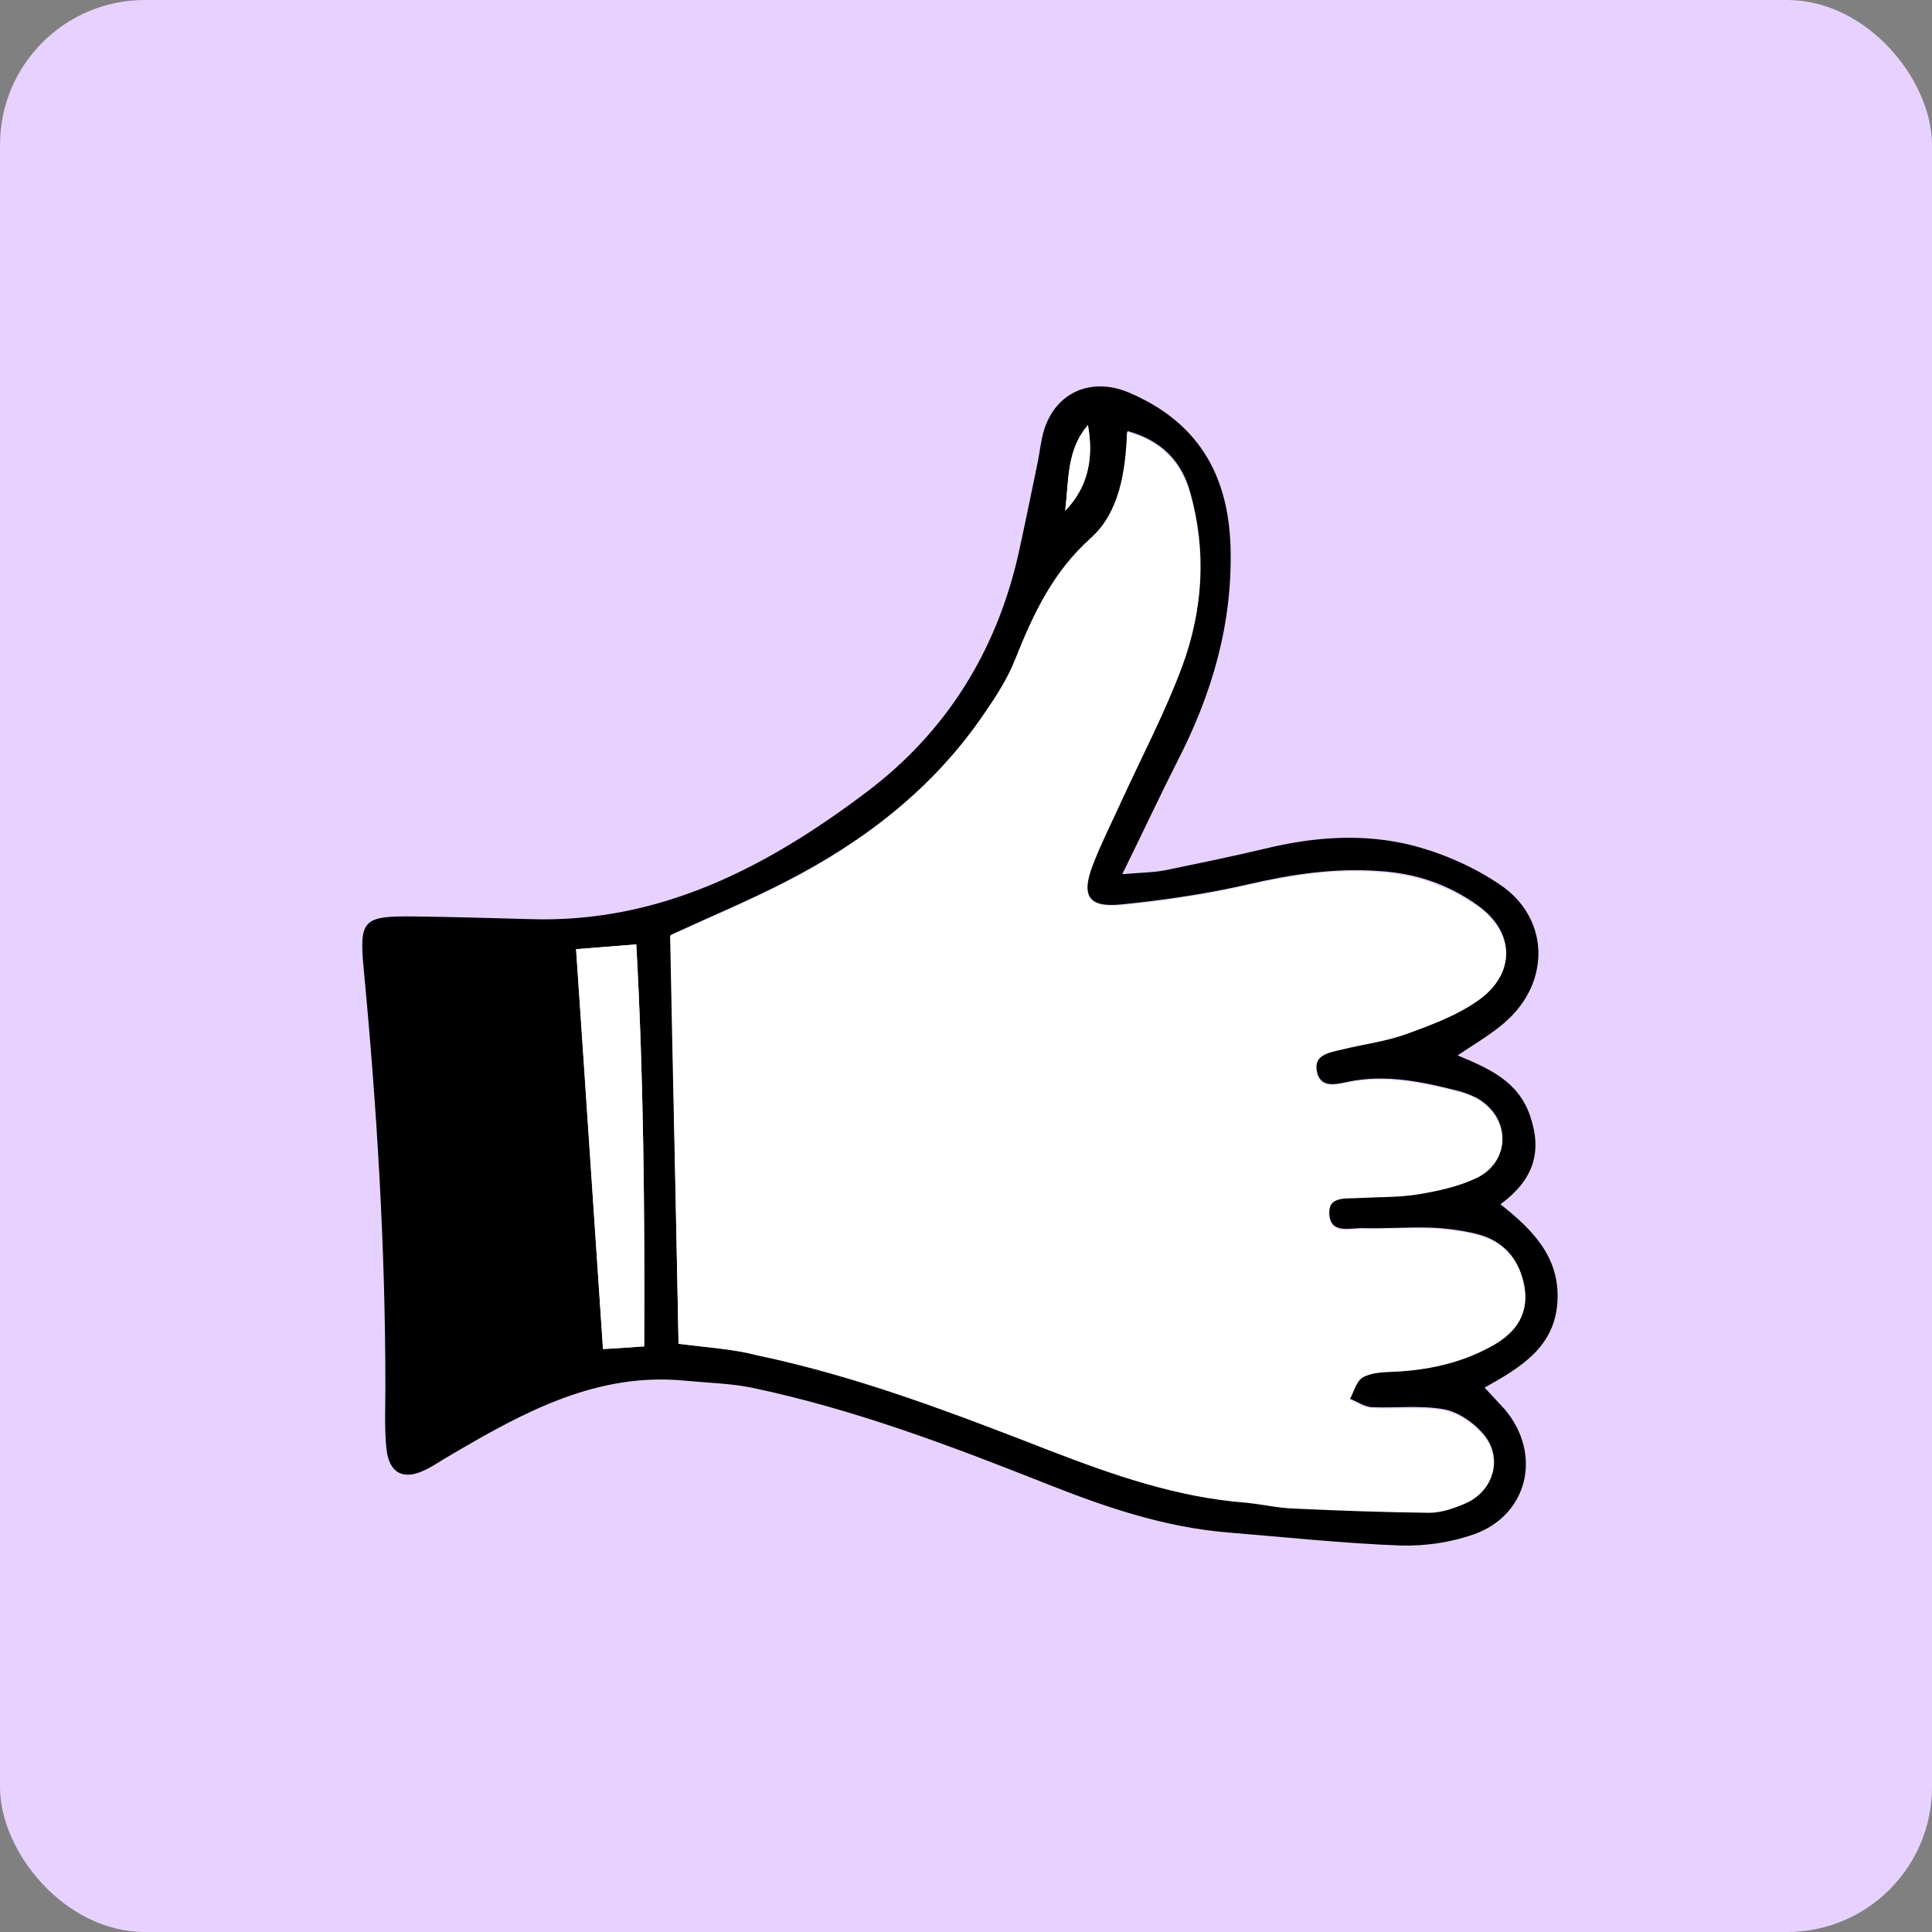 <svg width="80" height="80" viewBox="0 0 80 80" fill="none" xmlns="http://www.w3.org/2000/svg">
<rect x="0" y="0" width="80" height="80" fill="#808080" stroke="none"/>
<rect width="80" height="80" rx="6" fill="#E7D2FF"/>
<path d="M46.47 36.198C47.235 36.132 47.717 36.132 48.198 36.045C49.576 35.761 50.976 35.476 52.354 35.148C54.41 34.645 56.487 34.492 58.522 35.017C59.768 35.345 61.015 35.892 62.087 36.614C64.165 37.992 64.23 40.66 62.327 42.322C61.759 42.825 61.103 43.197 60.359 43.7C61.649 44.247 62.852 44.75 63.355 46.194C63.88 47.725 63.487 48.862 62.131 49.868C63.465 50.918 64.58 52.056 64.493 53.849C64.405 55.752 63.005 56.605 61.474 57.458C61.781 57.786 62.043 58.071 62.306 58.355C63.88 60.214 63.268 62.751 61.015 63.539C60.075 63.867 59.025 64.02 58.04 63.998C55.613 63.91 53.207 63.648 50.779 63.451C48.242 63.232 45.879 62.445 43.495 61.505C39.471 59.908 35.402 58.355 31.115 57.458C30.241 57.283 29.322 57.261 28.403 57.174C24.707 56.802 21.666 58.486 18.648 60.258C18.298 60.455 17.97 60.695 17.598 60.87C16.701 61.308 16.111 61.001 16.002 59.995C15.914 59.142 15.958 58.267 15.958 57.414C15.958 51.64 15.608 45.888 15.061 40.135C14.864 38.057 15.039 37.926 17.183 37.948C18.757 37.97 20.31 38.013 21.885 38.057C27.31 38.254 31.793 35.892 35.927 32.764C39.186 30.292 41.242 26.99 42.161 22.987C42.445 21.697 42.708 20.406 42.97 19.137C43.058 18.7 43.102 18.241 43.233 17.803C43.736 16.206 45.223 15.616 46.732 16.25C49.576 17.453 50.866 19.619 50.954 22.659C51.041 25.831 50.188 28.739 48.745 31.539C48.023 32.961 47.323 34.47 46.47 36.198ZM28.097 55.643C29.278 55.796 30.35 55.861 31.378 56.08C35.556 56.955 39.514 58.486 43.473 60.017C46.142 61.045 48.767 61.964 51.632 62.182C52.288 62.226 52.944 62.379 53.6 62.423C55.459 62.511 57.34 62.576 59.2 62.598C59.681 62.598 60.206 62.423 60.665 62.226C61.868 61.723 62.262 60.345 61.409 59.361C61.015 58.902 60.381 58.464 59.79 58.355C58.806 58.18 57.778 58.311 56.794 58.267C56.487 58.245 56.181 58.027 55.897 57.917C56.072 57.589 56.181 57.13 56.444 56.999C56.816 56.802 57.319 56.78 57.756 56.758C59.134 56.693 60.468 56.43 61.693 55.752C62.634 55.249 63.312 54.505 63.137 53.324C62.94 52.165 62.284 51.377 61.146 51.093C60.512 50.94 59.856 50.853 59.2 50.831C58.281 50.809 57.384 50.874 56.466 50.853C55.919 50.831 55.066 51.137 55.044 50.218C55.044 49.453 55.809 49.606 56.334 49.562C57.144 49.518 57.953 49.54 58.762 49.409C59.55 49.278 60.359 49.103 61.081 48.775C62.524 48.14 62.59 46.391 61.278 45.538C61.037 45.385 60.731 45.275 60.446 45.188C58.915 44.794 57.384 44.466 55.809 44.794C55.306 44.903 54.694 45.056 54.541 44.4C54.366 43.635 55.066 43.547 55.591 43.416C56.487 43.197 57.384 43.088 58.237 42.782C59.265 42.41 60.337 42.016 61.234 41.382C62.787 40.266 62.721 38.582 61.19 37.489C59.965 36.614 58.609 36.154 57.1 36.067C55.263 35.935 53.491 36.198 51.697 36.614C49.991 37.007 48.22 37.27 46.47 37.445C45.048 37.598 44.742 37.095 45.289 35.717C45.639 34.82 46.076 33.967 46.47 33.092C47.301 31.255 48.263 29.461 48.963 27.558C49.816 25.24 49.969 22.812 49.291 20.406C48.941 19.116 48.11 18.241 46.689 17.847C46.623 19.531 46.361 21.194 45.179 22.265C43.605 23.665 42.795 25.393 42.052 27.274C41.745 28.061 41.264 28.805 40.783 29.505C38.683 32.611 35.818 34.82 32.537 36.504C31.006 37.292 29.431 37.948 27.769 38.713C27.878 44.356 27.988 49.999 28.097 55.643ZM23.854 39.304C24.226 44.925 24.597 50.328 24.969 55.861C25.538 55.818 26.063 55.796 26.675 55.752C26.697 50.131 26.653 44.663 26.347 39.107C25.472 39.173 24.729 39.238 23.854 39.304ZM45.048 17.606C44.151 18.634 44.261 19.925 44.108 21.15C45.07 20.166 45.289 18.962 45.048 17.606Z" fill="black"/>
<path d="M28.098 55.642C27.989 49.999 27.857 44.356 27.748 38.757C29.41 37.991 30.985 37.335 32.516 36.548C35.797 34.864 38.662 32.655 40.762 29.549C41.243 28.849 41.725 28.105 42.031 27.318C42.774 25.459 43.606 23.709 45.158 22.309C46.34 21.237 46.602 19.575 46.668 17.891C48.09 18.284 48.899 19.159 49.271 20.45C49.949 22.856 49.795 25.284 48.943 27.602C48.243 29.483 47.302 31.299 46.449 33.136C46.055 34.011 45.618 34.864 45.268 35.761C44.721 37.117 45.027 37.62 46.449 37.488C48.199 37.313 49.971 37.051 51.677 36.657C53.47 36.242 55.242 35.979 57.079 36.11C58.588 36.22 59.944 36.679 61.169 37.532C62.7 38.626 62.788 40.31 61.213 41.425C60.316 42.06 59.244 42.453 58.216 42.825C57.363 43.132 56.445 43.241 55.57 43.46C55.023 43.591 54.345 43.678 54.52 44.444C54.673 45.1 55.285 44.925 55.789 44.837C57.363 44.51 58.916 44.837 60.426 45.231C60.71 45.297 61.016 45.406 61.257 45.581C62.591 46.456 62.503 48.184 61.06 48.818C60.338 49.146 59.529 49.321 58.741 49.453C57.954 49.584 57.123 49.562 56.313 49.606C55.789 49.65 55.001 49.496 55.023 50.262C55.023 51.181 55.898 50.874 56.445 50.896C57.363 50.918 58.26 50.831 59.179 50.874C59.835 50.896 60.491 50.984 61.126 51.137C62.285 51.421 62.941 52.209 63.116 53.368C63.313 54.549 62.635 55.293 61.672 55.796C60.447 56.452 59.113 56.736 57.735 56.802C57.298 56.824 56.795 56.824 56.423 57.042C56.16 57.196 56.051 57.655 55.876 57.961C56.182 58.092 56.467 58.289 56.773 58.311C57.779 58.377 58.807 58.245 59.769 58.398C60.36 58.508 60.972 58.945 61.388 59.405C62.241 60.389 61.847 61.767 60.644 62.27C60.185 62.467 59.66 62.642 59.179 62.642C57.32 62.62 55.439 62.554 53.58 62.467C52.923 62.445 52.267 62.292 51.611 62.226C48.746 62.007 46.121 61.089 43.453 60.061C39.515 58.53 35.535 56.999 31.357 56.124C30.351 55.861 29.301 55.796 28.098 55.642Z" fill="white"/>
<path d="M23.854 39.302C24.728 39.237 25.472 39.171 26.347 39.105C26.653 44.661 26.697 50.129 26.675 55.75C26.063 55.794 25.538 55.838 24.969 55.86C24.597 50.326 24.247 44.924 23.854 39.302Z" fill="white"/>
<path d="M45.049 17.605C45.289 18.94 45.071 20.143 44.108 21.149C44.261 19.924 44.152 18.634 45.049 17.605Z" fill="white"/>
</svg>
